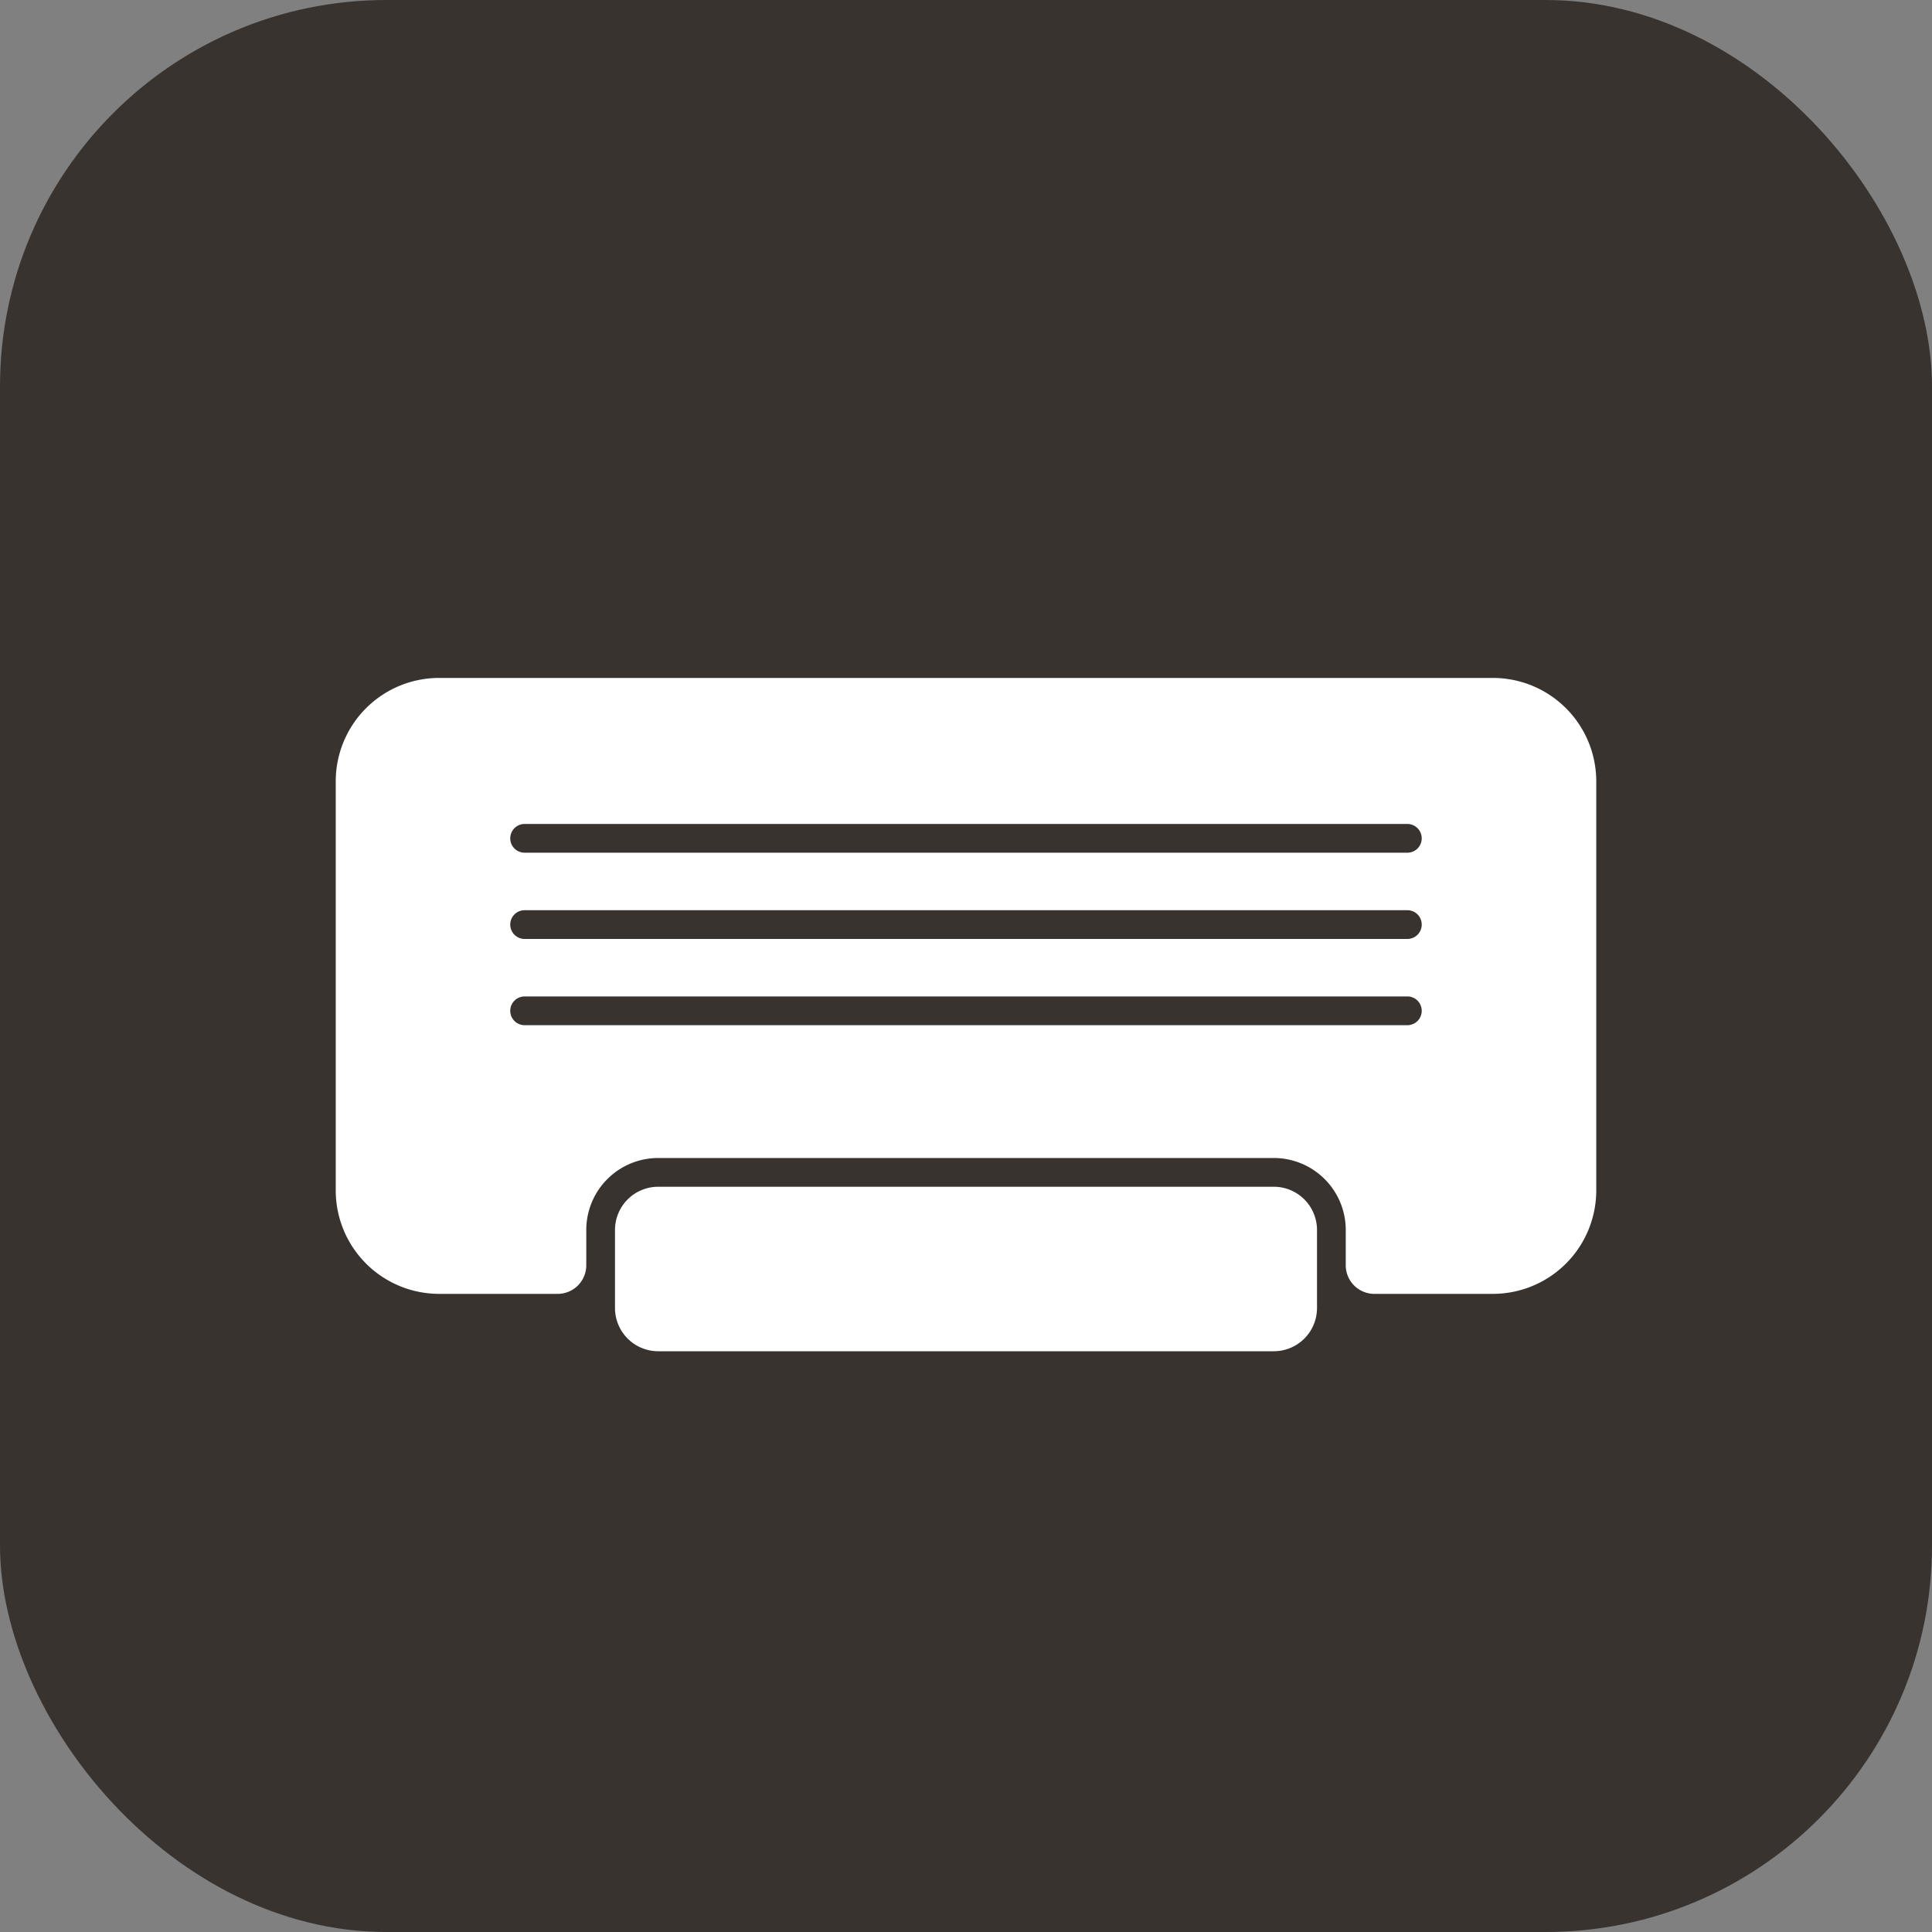 <svg xmlns="http://www.w3.org/2000/svg" width="50" height="50" viewBox="0 0 50 50">
  <rect x="0" y="0" width="50" height="50" fill="#808080" stroke="none"/>
  <g id="グループ_874" data-name="グループ 874" transform="translate(-64 -2640)">
    <rect id="長方形_972-3" data-name="長方形 972-3" width="50" height="50" rx="10" transform="translate(64 2640)" fill="#39332f"/>
    <g id="グループ_880" data-name="グループ 880" transform="translate(252 2710)">
      <g id="グループ_879" data-name="グループ 879">
        <path id="パス_1727" data-name="パス 1727" d="M-149.366-52.455h-27.268a2.676,2.676,0,0,0-2.677,2.677v10.586a2.677,2.677,0,0,0,2.677,2.677h3.067a.74.74,0,0,0,.74-.74v-.914a1.862,1.862,0,0,1,1.862-1.862h15.93a1.863,1.863,0,0,1,1.863,1.863v.913a.74.74,0,0,0,.74.74h3.066a2.677,2.677,0,0,0,2.677-2.677V-49.778A2.676,2.676,0,0,0-149.366-52.455Zm-2.212,8.987h-22.845a.373.373,0,0,1-.372-.372.372.372,0,0,1,.372-.372h22.845a.371.371,0,0,1,.372.372A.372.372,0,0,1-151.578-43.468Zm0-2.232h-22.845a.372.372,0,0,1-.372-.372.372.372,0,0,1,.372-.372h22.845a.371.371,0,0,1,.372.372A.371.371,0,0,1-151.578-45.7Zm0-2.232h-22.845a.372.372,0,0,1-.372-.372.373.373,0,0,1,.372-.372h22.845a.372.372,0,0,1,.372.372A.371.371,0,0,1-151.578-47.932Z" fill="#fff"/>
        <path id="パス_1728" data-name="パス 1728" d="M-155.035-39.287h-15.93a1.119,1.119,0,0,0-1.119,1.118v2.02a1.119,1.119,0,0,0,1.119,1.119h15.93a1.119,1.119,0,0,0,1.119-1.119v-2.02A1.119,1.119,0,0,0-155.035-39.287Z" fill="#fff"/>
      </g>
    </g>
  </g>
</svg>
